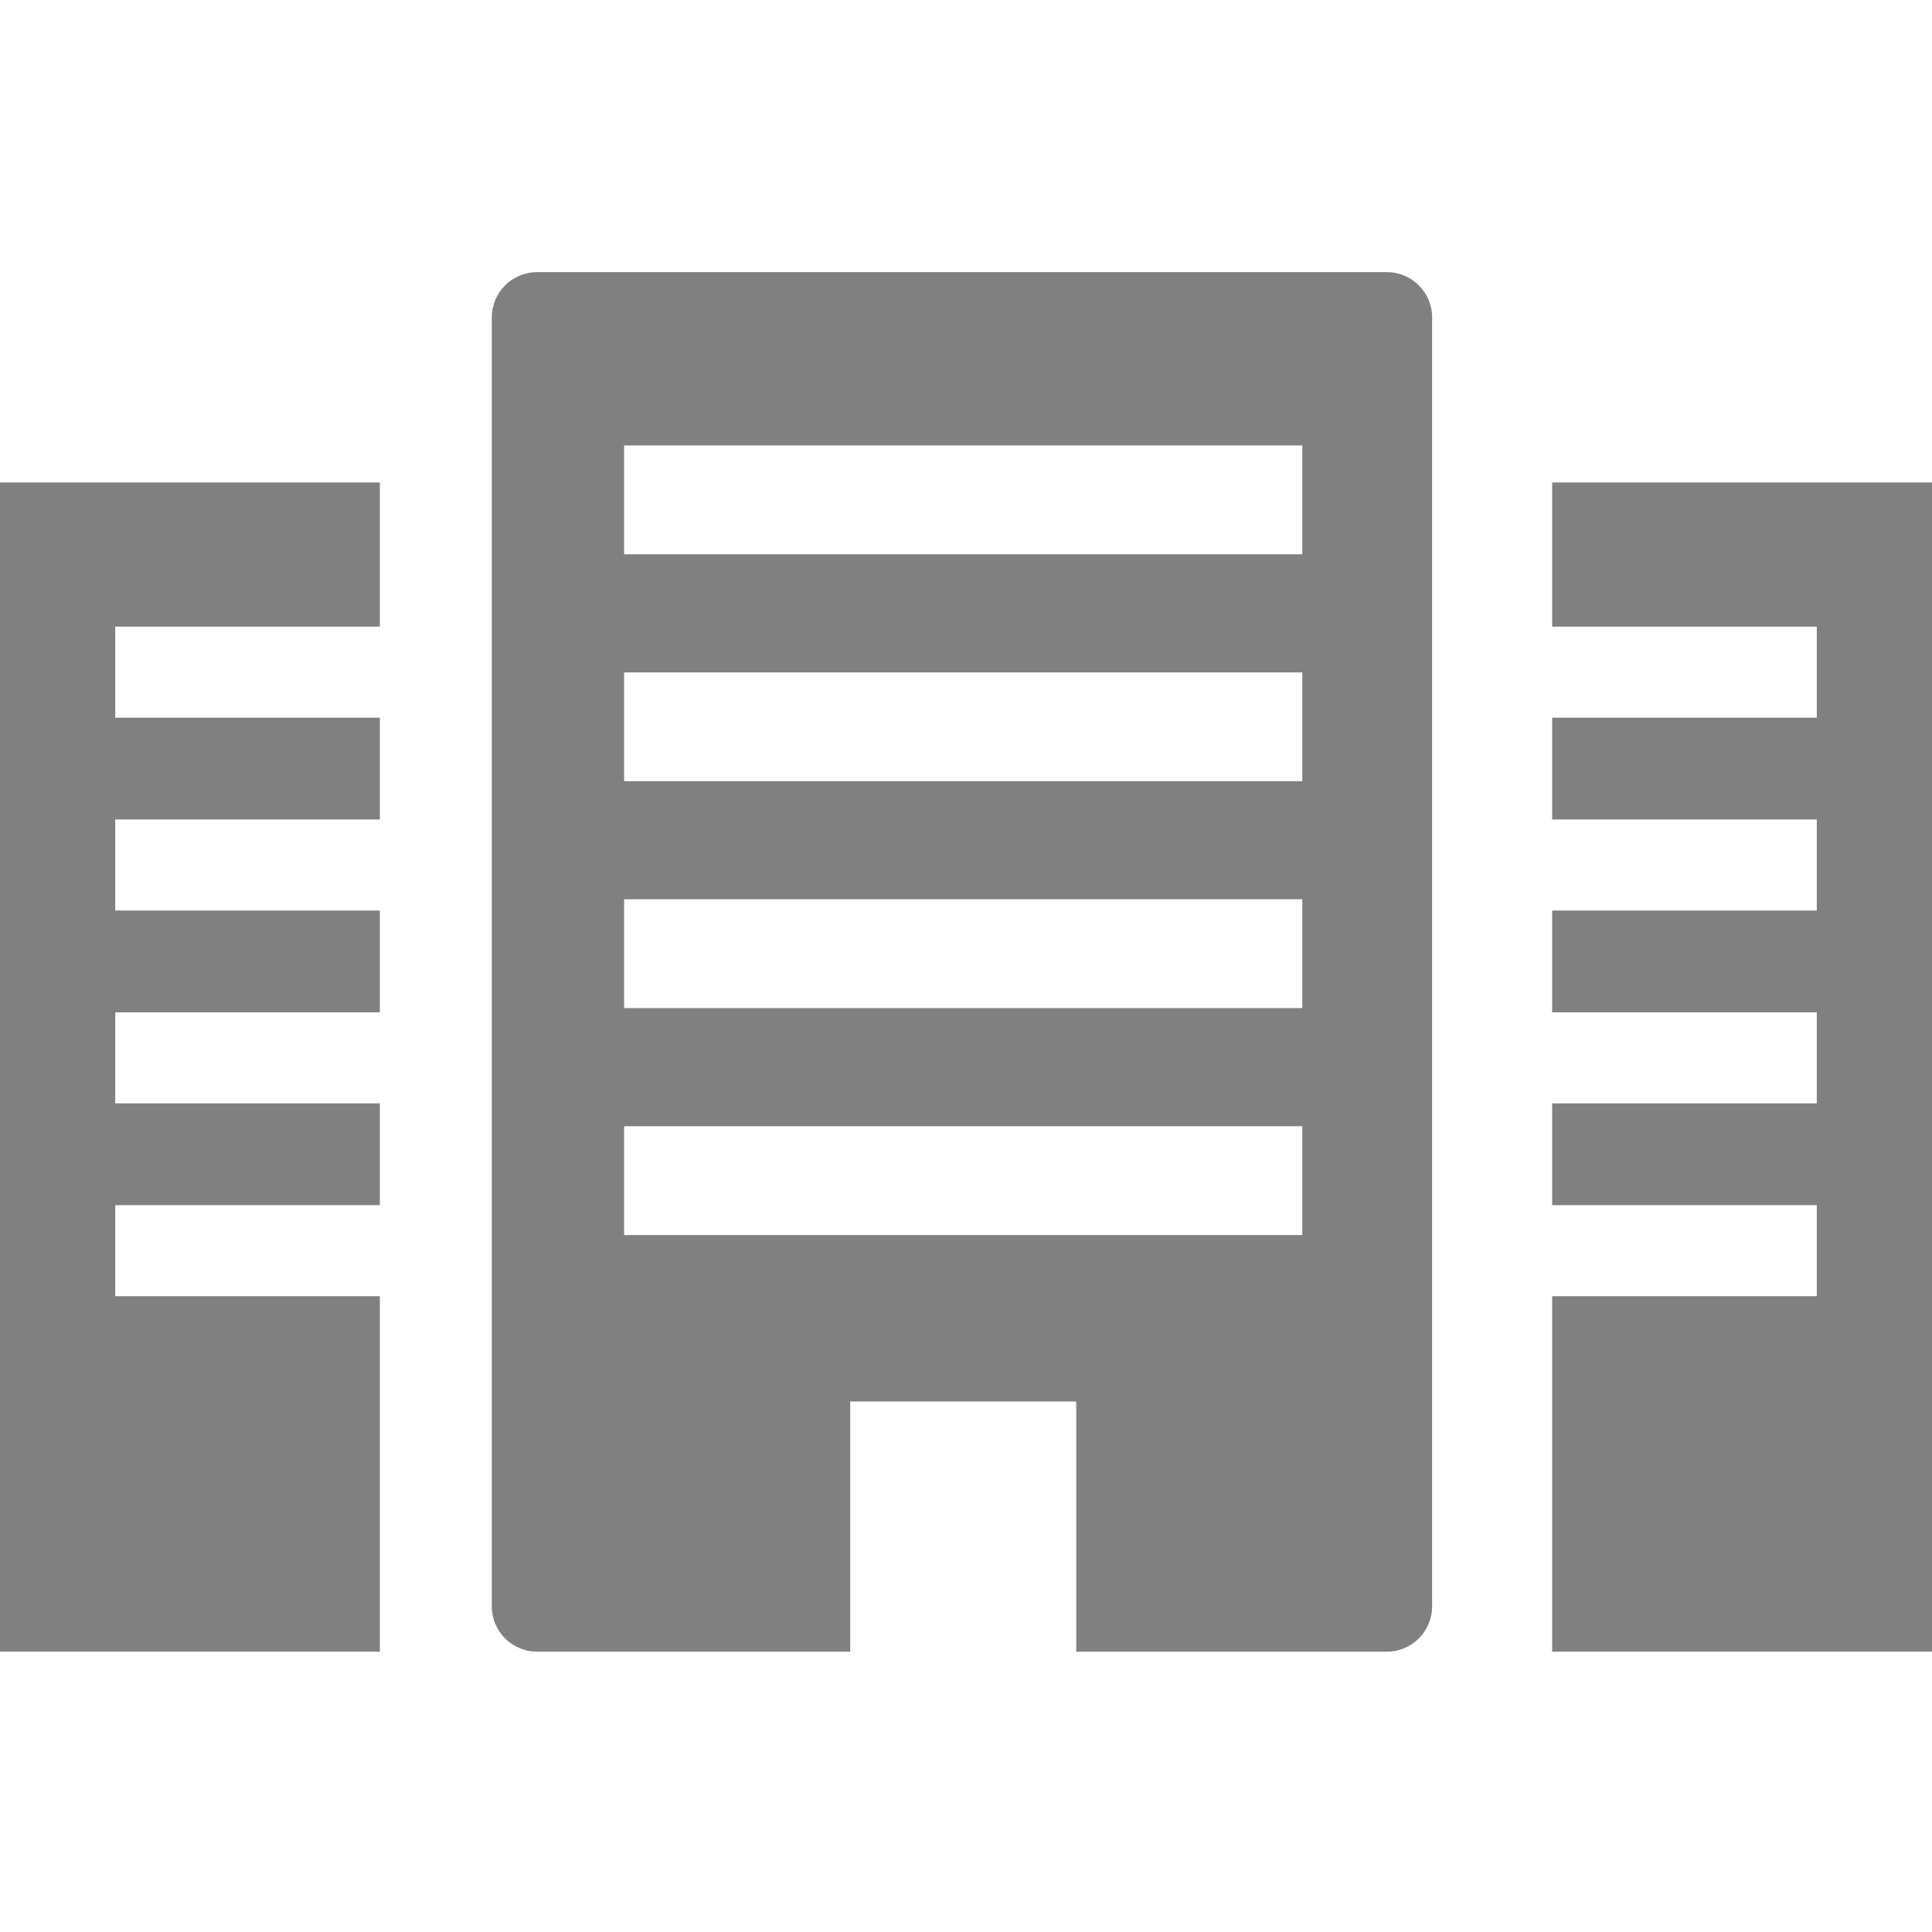 <?xml version="1.0" encoding="utf-8"?>
<!-- Generator: Adobe Illustrator 14.0.0, SVG Export Plug-In . SVG Version: 6.00 Build 43363)  -->
<!DOCTYPE svg PUBLIC "-//W3C//DTD SVG 1.1//EN" "http://www.w3.org/Graphics/SVG/1.1/DTD/svg11.dtd">
<svg version="1.1" id="Layer_2" xmlns="http://www.w3.org/2000/svg" xmlns:xlink="http://www.w3.org/1999/xlink" x="0px" y="0px"
	 width="255.968px" height="255.968px" viewBox="0 0 255.968 255.968" enable-background="new 0 0 255.968 255.968"
	 xml:space="preserve">
<polygon fill="#808080" points="205.644,63.922 205.644,83.023 240.703,83.023 240.703,95.086 205.644,95.086 205.644,108.572 
	240.703,108.572 240.703,120.635 205.644,120.635 205.644,134.12 240.703,134.12 240.703,146.183 205.644,146.183 205.644,159.669 
	240.703,159.669 240.703,171.731 205.644,171.731 205.644,218.827 255.968,218.827 255.968,63.922 "/>
<polygon fill="#808080" points="50.324,63.922 50.324,83.023 15.266,83.023 15.266,95.086 50.324,95.086 50.324,108.572 
	15.266,108.572 15.266,120.635 50.324,120.635 50.324,134.12 15.266,134.12 15.266,146.183 50.324,146.183 50.324,159.669 
	15.266,159.669 15.266,171.731 50.324,171.731 50.324,218.827 0,218.827 0,63.922 "/>
<path fill="#808080" d="M183.74,36.056H71.158c-3.313,0-6,2.687-6,6v170.771c0,3.313,2.687,6,6,6h41.481v-33.141h29.95v33.141h41.15
	c3.313,0,6-2.687,6-6V42.056C189.74,38.742,187.053,36.056,183.74,36.056z M172.54,163.627H82.689V149.21h89.851V163.627z
	 M172.54,133.563H82.689v-14.417h89.851V133.563z M172.54,103.5H82.689V89.082h89.851V103.5z M172.54,73.436H82.689V59.018h89.851
	V73.436z"/>
</svg>
